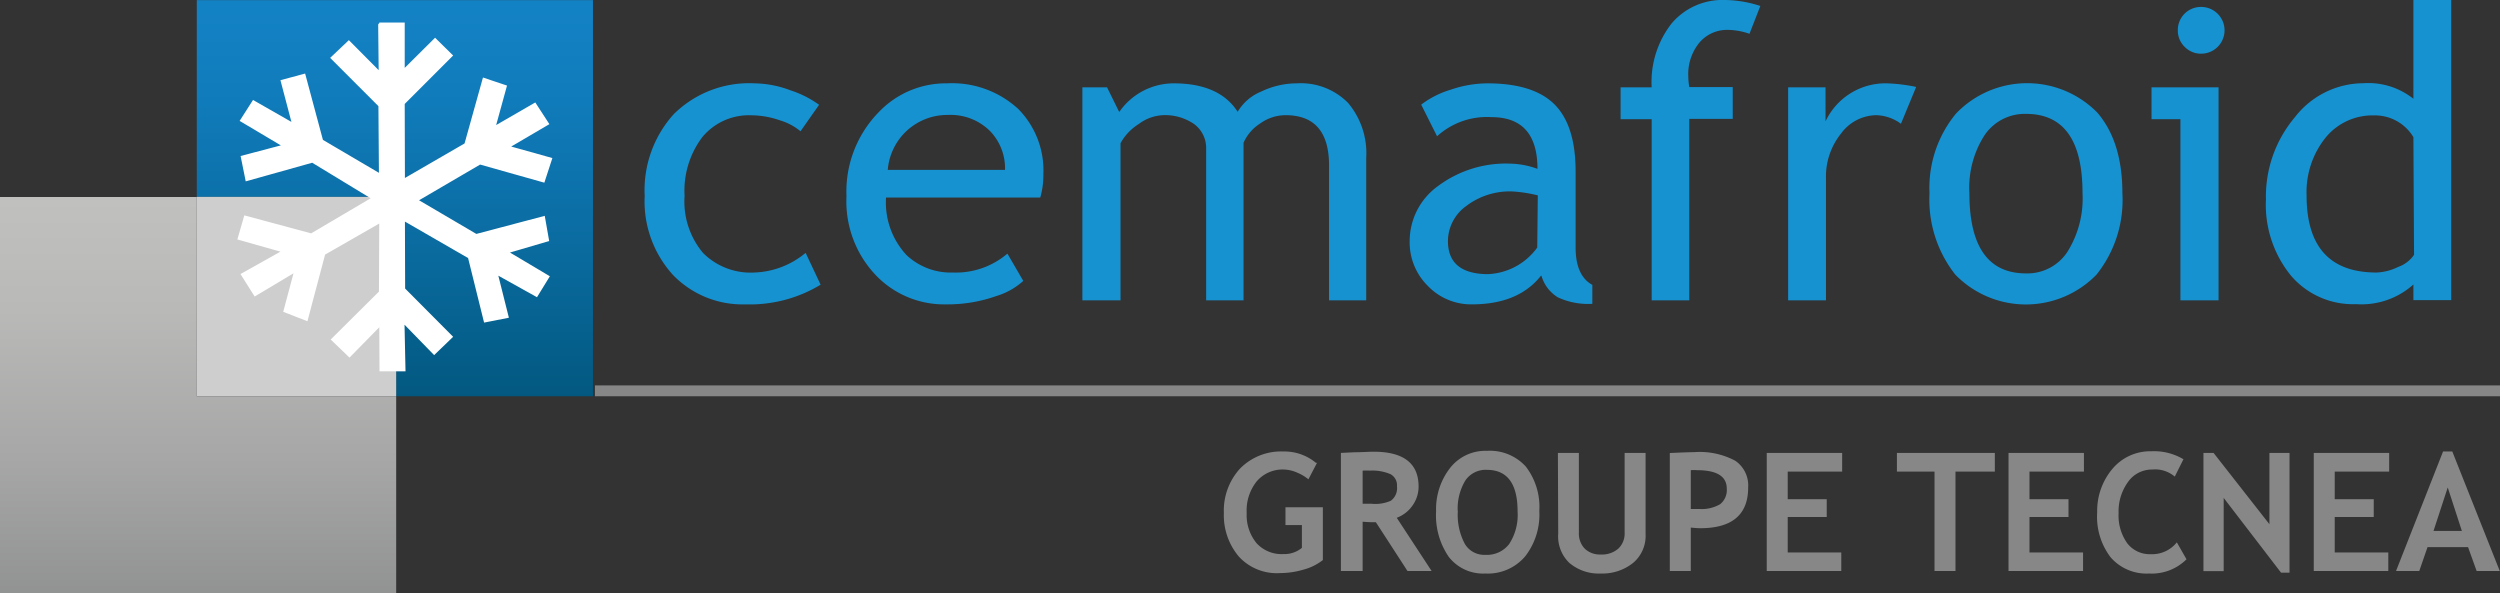 <svg xmlns="http://www.w3.org/2000/svg" viewBox="0 0 230.07 54.58"><rect x="0" y="0" width="230.07" height="54.58" fill="#333333" stroke="none"/><defs><clipPath id="tTFclZAxXM" transform="translate(0 -1.22)"><path id="reboot-34eba4985509d-__svg__SVGID" fill="none" d="M0 19.34V55.8h36.46V37.69H18.11V19.34H0z"></path></clipPath><clipPath id="tTFclZAxXM-2" transform="translate(0 -1.22)"><path id="reboot-34eba4985509d-__svg__SVGID-2" fill="none" d="M18.11 1.23v18.11h18.35v18.35h18.11V1.23H18.11z"></path></clipPath><clipPath id="tTFclZAxXM-3" transform="translate(0 -1.22)"><path id="reboot-34eba4985509d-__svg__SVGID-3" fill="none" d="M0 0h230.07v55.8H0z"></path></clipPath><linearGradient id="reboot-34eba4985509d-__svg__D&#xE9;grad&#xE9;_sans_nom_3" x1="-567.89" x2="-566.89" y1="330.46" y2="330.46" gradientTransform="matrix(0 -36.46 -36.46 0 12066.85 -20650.55)" gradientUnits="userSpaceOnUse"><stop offset="0" stop-color="#919292"></stop><stop offset=".33" stop-color="#a6a6a6"></stop><stop offset=".72" stop-color="#b9b9b8"></stop><stop offset="1" stop-color="#c0c0bf"></stop></linearGradient><linearGradient id="reboot-34eba4985509d-__svg__D&#xE9;grad&#xE9;_sans_nom_2" x1="-567.89" x2="-566.89" y1="330.46" y2="330.46" gradientTransform="matrix(0 -36.46 -36.46 0 12084.62 -20668.08)" gradientUnits="userSpaceOnUse"><stop offset="0" stop-color="#02577e"></stop><stop offset=".35" stop-color="#09699c"></stop><stop offset=".76" stop-color="#107bba"></stop><stop offset="1" stop-color="#1382c5"></stop></linearGradient><style>.reboot-34eba4985509d-__svg__cls-12{opacity:.74}</style></defs><g id="reboot-34eba4985509d-__svg__Calque_2"><g id="reboot-34eba4985509d-__svg__Calque_1-2"><g clip-path="url(#tTFclZAxXM)"><path fill="url(#reboot-34eba4985509d-__svg__D&#xE9;grad&#xE9;_sans_nom_3)" d="M0 18.13h36.46v36.46H0z"></path></g><g clip-path="url(#tTFclZAxXM-2)"><path fill="url(#reboot-34eba4985509d-__svg__D&#xE9;grad&#xE9;_sans_nom_2)" d="M18.11.01h36.46v36.46H18.11z"></path></g><path fill="#cfcece" d="M18.11 18.12h18.35v18.34H18.11z"></path><g clip-path="url(#tTFclZAxXM-3)"><path fill="#1692d1" d="m75.39 9.63-1.72 2.45a5.3 5.3 0 0 0-1.88-1 8.09 8.09 0 0 0-2.64-.47 5.56 5.56 0 0 0-4.51 2A8.19 8.19 0 0 0 63 18.03a7.36 7.36 0 0 0 1.7 5.25 6.18 6.18 0 0 0 4.72 1.8 7.77 7.77 0 0 0 4.72-1.81l1.38 2.93a12.59 12.59 0 0 1-6.94 1.81 8.89 8.89 0 0 1-6.63-2.69 10.05 10.05 0 0 1-2.62-7.29A10.43 10.43 0 0 1 62 10.51a9.85 9.85 0 0 1 7.44-2.84 9.66 9.66 0 0 1 3.3.64 9.54 9.54 0 0 1 2.62 1.32m20.31 8.55H81.54a7.1 7.1 0 0 0 1.88 5.29 5.94 5.94 0 0 0 4.29 1.61 7.3 7.3 0 0 0 5-1.74l1.46 2.51a6.45 6.45 0 0 1-2.47 1.39 13.42 13.42 0 0 1-4.65.77 8.69 8.69 0 0 1-6.28-2.51 9.84 9.84 0 0 1-2.87-7.43 10.45 10.45 0 0 1 3-7.78 8.52 8.52 0 0 1 6.24-2.62 9 9 0 0 1 6.57 2.36 8.05 8.05 0 0 1 2.31 6 7.57 7.57 0 0 1-.28 2.13m-8.44-7.58a5.49 5.49 0 0 0-5.6 5.05h10.79a4.94 4.94 0 0 0-1.32-3.51 5.14 5.14 0 0 0-3.94-1.54m35.08 17.06V15.23q0-4.63-4-4.63a4 4 0 0 0-2.36.78 4 4 0 0 0-1.51 1.76v14.5H111V13.71a2.74 2.74 0 0 0-1.09-2.28 4.68 4.68 0 0 0-2.89-.83 4 4 0 0 0-2.22.81 4.82 4.82 0 0 0-1.68 1.77v14.46h-3.51V8.04h2.27l1.12 2.27a6.1 6.1 0 0 1 5-2.64q4.22 0 5.9 2.62a4.48 4.48 0 0 1 2.18-1.87 7.59 7.59 0 0 1 3.27-.75 6.1 6.1 0 0 1 4.71 1.8 7.18 7.18 0 0 1 1.67 5.06v13.11Zm19.49-2.25q-2.09 2.63-6.38 2.62a5.51 5.51 0 0 1-4-1.68 5.63 5.63 0 0 1-1.69-4.16 6.24 6.24 0 0 1 2.61-5.05 10.43 10.43 0 0 1 6.66-2.06 7.67 7.67 0 0 1 2.49.48q0-4.76-4.24-4.76a6.81 6.81 0 0 0-5 1.76l-1.46-2.91a8.47 8.47 0 0 1 2.73-1.38 10.54 10.54 0 0 1 3.34-.58c2.85 0 4.91.65 6.2 1.94s1.94 3.35 1.94 6.17v7c0 1.72.51 2.87 1.54 3.44v1.74a6.62 6.62 0 0 1-3.18-.6 3.46 3.46 0 0 1-1.51-2m-.33-7.38a12.62 12.62 0 0 0-2.3-.36 6.6 6.6 0 0 0-4.3 1.35 4 4 0 0 0-1.67 3.21q0 3 3.61 3.05a5.89 5.89 0 0 0 4.61-2.45ZM161 3.11a6.21 6.21 0 0 0-2-.36 3.33 3.33 0 0 0-2.63 1.2 4.55 4.55 0 0 0-1 3.06 6.24 6.24 0 0 0 .09 1h4v2.93h-4v16.7H152V10.97h-2.86V8.04H152a8.74 8.74 0 0 1 1.85-5.9A6.13 6.13 0 0 1 158.74 0a10.76 10.76 0 0 1 3.26.55Zm13.94 8.28a4 4 0 0 0-2.29-.79 4.09 4.09 0 0 0-3.23 1.7 6.31 6.31 0 0 0-1.38 4.1v11.24h-3.48V8.04H168v3.13a6.09 6.09 0 0 1 5.65-3.5 15.68 15.68 0 0 1 2.69.33Zm2.63 6.39a10.73 10.73 0 0 1 2.43-7.32 9.06 9.06 0 0 1 13-.11q2.32 2.68 2.32 7.44a11 11 0 0 1-2.38 7.48 9.06 9.06 0 0 1-13 0 11.14 11.14 0 0 1-2.37-7.49m3.67 0q0 7.38 5.21 7.38a4.4 4.4 0 0 0 3.82-2 9.26 9.26 0 0 0 1.38-5.4q0-7.28-5.2-7.28a4.47 4.47 0 0 0-3.8 1.94 8.91 8.91 0 0 0-1.41 5.36m19.42 9.86V10.97H198V8.04h6.17v19.6Zm1.9-27a2.15 2.15 0 0 1 2.16 2.14 2.15 2.15 0 0 1-2.16 2.16 2.07 2.07 0 0 1-1.51-.63 2.08 2.08 0 0 1-.63-1.53 2.12 2.12 0 0 1 2.14-2.14m19.54 26.98v-1.44a7.15 7.15 0 0 1-5.28 1.81 7.5 7.5 0 0 1-6-2.64 10.31 10.31 0 0 1-2.29-7 11.31 11.31 0 0 1 2.67-7.57 8 8 0 0 1 6.28-3.12 6.67 6.67 0 0 1 4.62 1.43V0h3.48v27.62Zm0-15a4.12 4.12 0 0 0-3.61-2 5.57 5.57 0 0 0-4.49 2.07 8 8 0 0 0-1.73 5.3q0 7.09 6.44 7.09a4.94 4.94 0 0 0 2-.52 2.92 2.92 0 0 0 1.45-1.11Z"></path><path fill="#fff" d="M35.06 2.33h1.93v4.53l3.05-3.03 1.3 1.28-4.35 4.35.02 7.36 5.96-3.45 1.65-5.91 1.73.58-1.1 4 3.93-2.27 1.02 1.57-3.8 2.23 4.11 1.15-.58 1.78-5.78-1.63-6.09 3.56 5.74 3.37 6.13-1.62.32 1.82-3.95 1.16 3.95 2.35-.92 1.5-3.86-2.15 1.05 4.18-1.78.35-1.44-5.81-6.29-3.63.02 6.71 4.31 4.33-1.38 1.33-3-3.08.1 4.68h-1.88l-.02-4.43-3 3.06-1.36-1.31 4.33-4.3.03-6.81-5.46 3.13-1.58 5.96-1.75-.68 1.05-3.93-3.9 2.33-1.03-1.63 3.98-2.23-4.31-1.22.5-1.73 6.01 1.62 5.94-3.5-5.84-3.55-5.96 1.67-.37-1.83 4.06-1.07-4.09-2.43.96-1.5 3.85 2.2-1.1-4.18 1.78-.48 1.6 5.96 5.63 3.31-.05-6.69-4.33-4.33 1.35-1.28 3.01 3.03-.05-4.75z"></path><path fill="none" stroke="#fff" stroke-miterlimit="10" stroke-width=".51" d="M35.06 2.33h1.93v4.53l3.05-3.03 1.3 1.28-4.35 4.35.02 7.36 5.96-3.45 1.65-5.91 1.73.58-1.1 4 3.93-2.27 1.02 1.57-3.8 2.23 4.11 1.15-.58 1.78-5.78-1.63-6.09 3.56 5.74 3.37 6.13-1.62.32 1.82-3.95 1.16 3.95 2.35-.92 1.5-3.86-2.15 1.05 4.18-1.78.35-1.44-5.81-6.29-3.63.02 6.71 4.31 4.33-1.38 1.33-3-3.08.1 4.68h-1.88l-.02-4.43-3 3.06-1.36-1.31 4.33-4.3.03-6.81-5.46 3.13-1.58 5.96-1.75-.68 1.05-3.93-3.9 2.33-1.03-1.63 3.98-2.23-4.31-1.22.5-1.73 6.01 1.62 5.94-3.5-5.84-3.55-5.96 1.67-.37-1.83 4.06-1.07-4.09-2.43.96-1.5 3.85 2.2-1.1-4.18 1.78-.48 1.6 5.96 5.63 3.31-.05-6.69-4.33-4.33 1.35-1.28 3.01 3.03-.05-4.75z"></path><path fill="#878787" d="m121.22 42.56-.81 1.55a4 4 0 0 0-1-.6 3.26 3.26 0 0 0-1.23-.3 3.14 3.14 0 0 0-2.53 1.09 4.3 4.3 0 0 0-.92 2.91 4.07 4.07 0 0 0 .91 2.78 3.12 3.12 0 0 0 2.47 1 2.53 2.53 0 0 0 1.7-.57v-2.1h-1.51v-1.64h3.44v4.86a4.86 4.86 0 0 1-1.78.88 7.69 7.69 0 0 1-2.16.32 4.73 4.73 0 0 1-3.8-1.53 5.88 5.88 0 0 1-1.37-4 5.72 5.72 0 0 1 1.49-4.09 5.29 5.29 0 0 1 4-1.57 4.52 4.52 0 0 1 3 1.06m8.41 9.94-2.91-4.49c-.29 0-.7 0-1.22-.05v4.54h-2V41.68l1.25-.06c.73 0 1.31-.05 1.76-.05q4.14 0 4.14 3.21a3 3 0 0 1-.57 1.76 3.07 3.07 0 0 1-1.44 1.11l3.21 4.9Zm-4.13-9.19v3h.82a3.53 3.53 0 0 0 1.78-.28 1.44 1.44 0 0 0 .56-1.33 1.15 1.15 0 0 0-.61-1.12 4.26 4.26 0 0 0-1.89-.32 5 5 0 0 0-.65 0m6.75 3.71a6.16 6.16 0 0 1 1.27-3.93 4.12 4.12 0 0 1 3.41-1.6 4.45 4.45 0 0 1 3.58 1.45 6.08 6.08 0 0 1 1.24 4.08 6.26 6.26 0 0 1-1.3 4.18 4.51 4.51 0 0 1-3.67 1.58 4 4 0 0 1-3.36-1.53 6.73 6.73 0 0 1-1.17-4.19m2 0a5.65 5.65 0 0 0 .65 3 2.07 2.07 0 0 0 1.88 1 2.57 2.57 0 0 0 2.2-1 4.91 4.91 0 0 0 .77-3c0-2.54-.94-3.82-2.82-3.82a2.25 2.25 0 0 0-2 1 5 5 0 0 0-.69 2.78m9.22-5.34h1.93v7.37a2 2 0 0 0 .53 1.43 2 2 0 0 0 1.47.55 2.31 2.31 0 0 0 1.63-.54 1.91 1.91 0 0 0 .58-1.48v-7.33h1.93v7.48a3.25 3.25 0 0 1-1.12 2.62 4.52 4.52 0 0 1-3 1 4.17 4.17 0 0 1-2.92-1 3.38 3.38 0 0 1-1-2.66Zm12.23 6.87v4h-1.93V41.69c1.28-.06 2-.08 2.25-.08a6.94 6.94 0 0 1 3.77.79 2.75 2.75 0 0 1 1.19 2.46q0 3.75-4.41 3.75a8.43 8.43 0 0 1-.87-.06m0-5.19v3.48h.77a3.37 3.37 0 0 0 1.93-.44 1.66 1.66 0 0 0 .61-1.44c0-1.12-.91-1.69-2.73-1.69a3.69 3.69 0 0 0-.58 0m8.92.13v2.54h3.59v1.64h-3.59v3.26h4.93v1.71h-6.86V41.68h6.94v1.72h-5.01zm15.44 0v9.15h-1.93V43.4h-3.46v-1.72h9.01v1.72h-3.62zm6.81 0v2.54h3.59v1.64h-3.59v3.26h4.93v1.71h-6.86V41.68h6.94v1.72h-5.01zm14.17-1.14-.8 1.6a2.8 2.8 0 0 0-2.08-.65 2.68 2.68 0 0 0-2.22 1.14 4.61 4.61 0 0 0-.87 2.88 4.39 4.39 0 0 0 .8 2.77 2.61 2.61 0 0 0 2.15 1 2.9 2.9 0 0 0 2.41-1.09l.89 1.56a4.53 4.53 0 0 1-3.45 1.31 4.37 4.37 0 0 1-3.54-1.5 6.16 6.16 0 0 1-1.23-4.13 6 6 0 0 1 1.4-4 4.53 4.53 0 0 1 3.58-1.62 5.25 5.25 0 0 1 3 .76m8.94 10.41-5.28-6.88v6.74h-1.86V41.68h.93l5.14 6.56v-6.56h1.85V52.7h-.78zm4.94-9.3v2.54h3.59v1.64h-3.59v3.26h4.93v1.71h-6.86V41.68h6.94v1.72h-5.01zm13.06 9.15-.79-2.2h-3.73l-.76 2.2h-2.14l4.33-11h.85l4.37 11Zm-2.66-7.69-1.31 4h2.61ZM54.75 35.47h175.32v1H54.75z"></path></g></g></g></svg>